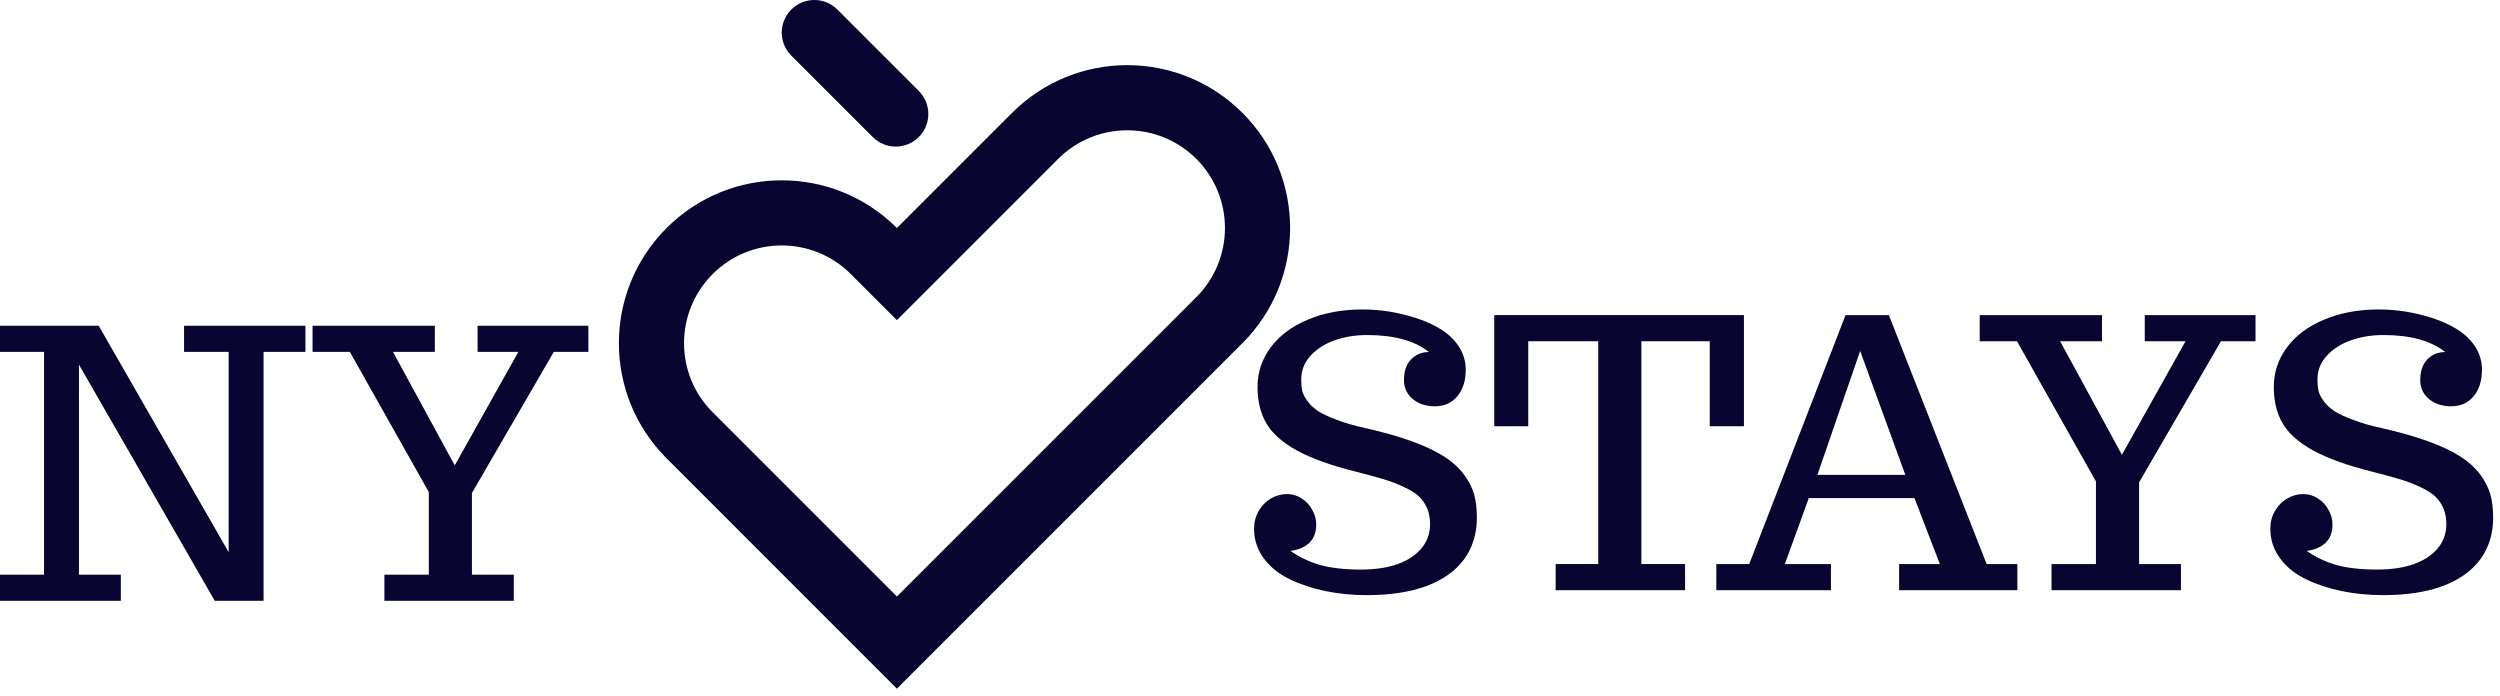 <svg width="140" height="39" viewBox="0 0 140 39" fill="none" xmlns="http://www.w3.org/2000/svg">
<g clip-path="url(#clip0_788_12411)">
<path d="M46.892 0.534C46.18 -0.178 45.025 -0.178 44.313 0.534C43.6 1.247 43.6 2.402 44.313 3.114L48.873 7.674C49.585 8.387 50.74 8.387 51.452 7.674C52.165 6.962 52.165 5.807 51.452 5.095L46.892 0.534Z" fill="#080531"/>
<path d="M76.543 33.328C75.738 33.328 74.967 33.252 74.23 33.102C73.5 32.952 72.832 32.73 72.224 32.437C71.603 32.137 71.115 31.741 70.76 31.25C70.405 30.758 70.228 30.212 70.228 29.612C70.228 29.244 70.313 28.913 70.484 28.619C70.654 28.319 70.88 28.087 71.16 27.923C71.446 27.753 71.753 27.667 72.081 27.667C72.374 27.667 72.644 27.749 72.889 27.913C73.142 28.07 73.34 28.281 73.483 28.547C73.633 28.807 73.708 29.08 73.708 29.366C73.708 29.803 73.582 30.144 73.329 30.39C73.077 30.636 72.722 30.789 72.265 30.851C72.763 31.198 73.316 31.461 73.923 31.639C74.537 31.809 75.298 31.895 76.206 31.895C77.734 31.895 78.843 31.526 79.532 30.789C79.901 30.387 80.085 29.905 80.085 29.346C80.085 28.711 79.873 28.193 79.45 27.79C79.259 27.613 78.987 27.442 78.632 27.278C78.277 27.108 77.884 26.957 77.454 26.828C76.963 26.685 76.448 26.545 75.909 26.408C74.537 26.067 73.438 25.671 72.613 25.221C71.794 24.764 71.224 24.252 70.903 23.686C70.583 23.126 70.422 22.454 70.422 21.669C70.422 20.843 70.672 20.1 71.17 19.438C71.668 18.776 72.364 18.261 73.258 17.892C74.152 17.517 75.169 17.329 76.308 17.329C77.297 17.329 78.284 17.486 79.266 17.8C79.826 17.977 80.307 18.196 80.709 18.455C81.112 18.707 81.439 19.021 81.692 19.397C81.951 19.799 82.081 20.236 82.081 20.707C82.081 21.321 81.924 21.816 81.61 22.191C81.303 22.566 80.88 22.754 80.341 22.754C80.034 22.754 79.747 22.696 79.481 22.58C79.222 22.457 79.014 22.287 78.856 22.068C78.7 21.843 78.621 21.591 78.621 21.311C78.621 20.792 78.754 20.396 79.021 20.123C79.287 19.851 79.621 19.714 80.023 19.714C79.219 19.079 78.065 18.762 76.564 18.762C75.902 18.762 75.294 18.861 74.742 19.059C74.196 19.25 73.749 19.533 73.401 19.909C73.046 20.291 72.869 20.738 72.869 21.249C72.869 21.509 72.889 21.727 72.93 21.904C72.978 22.082 73.074 22.266 73.217 22.457C73.36 22.662 73.558 22.85 73.811 23.02C74.07 23.184 74.421 23.348 74.865 23.512C75.301 23.682 75.834 23.836 76.461 23.972C78.427 24.416 79.894 24.945 80.863 25.559C81.313 25.845 81.678 26.173 81.958 26.541C82.238 26.91 82.436 27.292 82.552 27.688C82.654 28.063 82.705 28.496 82.705 28.988C82.705 29.888 82.466 30.666 81.989 31.321C81.511 31.97 80.812 32.468 79.89 32.816C78.969 33.157 77.854 33.328 76.543 33.328Z" fill="#080531"/>
<path d="M87.117 33.051V31.587H89.502V19.11H85.582V23.87H83.678V17.646H97.66V23.87H95.746V19.11H91.918V31.587H94.364V33.051H87.117Z" fill="#080531"/>
<path fill-rule="evenodd" clip-rule="evenodd" d="M96.114 31.587V33.051H102.532V31.587H99.952L101.293 27.892H107.209L108.632 31.587H106.35V33.051H112.972V31.587H111.252L105.777 17.646H103.35L97.957 31.587H96.114ZM106.698 26.593H101.774L104.169 19.653L106.698 26.593Z" fill="#080531"/>
<path d="M114.886 33.051V31.587H117.373V26.961L112.951 19.11H110.863V17.646H117.711V19.11H115.367L118.827 25.467L122.389 19.11H120.106V17.646H126.309V19.11H124.374L119.789 27.012V31.587H122.133V33.051H114.886Z" fill="#080531"/>
<path d="M131.141 33.102C131.878 33.252 132.649 33.328 133.454 33.328C134.764 33.328 135.88 33.157 136.801 32.816C137.722 32.468 138.422 31.97 138.899 31.321C139.377 30.666 139.616 29.888 139.616 28.988C139.616 28.496 139.564 28.063 139.462 27.688C139.346 27.292 139.148 26.91 138.869 26.541C138.589 26.173 138.224 25.845 137.773 25.559C136.804 24.945 135.337 24.416 133.372 23.972C132.744 23.836 132.212 23.682 131.775 23.512C131.332 23.348 130.98 23.184 130.721 23.02C130.469 22.85 130.271 22.662 130.127 22.457C129.984 22.266 129.888 22.082 129.841 21.904C129.8 21.727 129.779 21.509 129.779 21.249C129.779 20.738 129.956 20.291 130.311 19.909C130.66 19.533 131.107 19.25 131.652 19.059C132.205 18.861 132.813 18.762 133.474 18.762C134.975 18.762 136.129 19.079 136.934 19.714C136.531 19.714 136.197 19.851 135.931 20.123C135.665 20.396 135.532 20.792 135.532 21.311C135.532 21.591 135.61 21.843 135.767 22.068C135.924 22.287 136.132 22.457 136.391 22.58C136.658 22.696 136.944 22.754 137.251 22.754C137.79 22.754 138.213 22.566 138.521 22.191C138.834 21.816 138.991 21.321 138.991 20.707C138.991 20.236 138.862 19.799 138.602 19.397C138.35 19.021 138.022 18.707 137.619 18.455C137.217 18.196 136.736 17.977 136.177 17.8C135.194 17.486 134.208 17.329 133.218 17.329C132.079 17.329 131.062 17.517 130.168 17.892C129.274 18.261 128.578 18.776 128.08 19.438C127.582 20.1 127.333 20.843 127.333 21.669C127.333 22.454 127.493 23.126 127.814 23.686C128.135 24.252 128.705 24.764 129.523 25.221C130.349 25.671 131.448 26.067 132.819 26.408C133.358 26.545 133.873 26.685 134.365 26.828C134.795 26.957 135.187 27.108 135.542 27.278C135.897 27.442 136.17 27.613 136.361 27.79C136.784 28.193 136.995 28.711 136.995 29.346C136.995 29.905 136.811 30.387 136.442 30.789C135.753 31.526 134.644 31.895 133.116 31.895C132.208 31.895 131.448 31.809 130.833 31.639C130.226 31.461 129.673 31.198 129.175 30.851C129.633 30.789 129.987 30.636 130.24 30.39C130.492 30.144 130.619 29.803 130.619 29.366C130.619 29.08 130.543 28.807 130.393 28.547C130.25 28.281 130.052 28.07 129.8 27.913C129.554 27.749 129.284 27.667 128.991 27.667C128.664 27.667 128.356 27.753 128.07 27.923C127.79 28.087 127.565 28.319 127.394 28.619C127.223 28.913 127.138 29.244 127.138 29.612C127.138 30.212 127.316 30.758 127.671 31.25C128.026 31.741 128.514 32.137 129.134 32.437C129.742 32.73 130.41 32.952 131.141 33.102Z" fill="#080531"/>
<path d="M0 33.646V32.182H2.467V19.705H0V18.241H5.527L12.805 30.923V19.705H10.307V18.241H17.104V19.705H14.76V33.646H12.027L4.422 20.421V32.182H6.766V33.646H0Z" fill="#080531"/>
<path d="M21.526 32.182V33.646H28.772V32.182H26.428V27.607L31.014 19.705H32.949V18.241H26.746V19.705H29.028L25.466 26.061L22.007 19.705H24.351V18.241H17.503V19.705H19.591L24.013 27.556V32.182H21.526Z" fill="#080531"/>
<path fill-rule="evenodd" clip-rule="evenodd" d="M37.329 12.769C33.767 16.331 33.767 22.105 37.329 25.667L50.227 38.566L69.575 19.218C73.137 15.656 73.137 9.882 69.575 6.32C66.013 2.758 60.239 2.758 56.676 6.32L50.227 12.769C46.666 9.207 40.891 9.207 37.329 12.769ZM50.227 33.406L66.995 16.639C69.132 14.501 69.132 11.037 66.995 8.899C64.858 6.762 61.393 6.762 59.256 8.899L50.227 17.928L47.648 15.349C45.511 13.211 42.046 13.211 39.909 15.349C37.772 17.486 37.772 20.951 39.909 23.088L50.227 33.406Z" fill="#080531"/>
</g>
<defs>
<clipPath id="clip0_788_12411">
<rect width="140" height="39" fill="white"/>
</clipPath>
</defs>
</svg>
